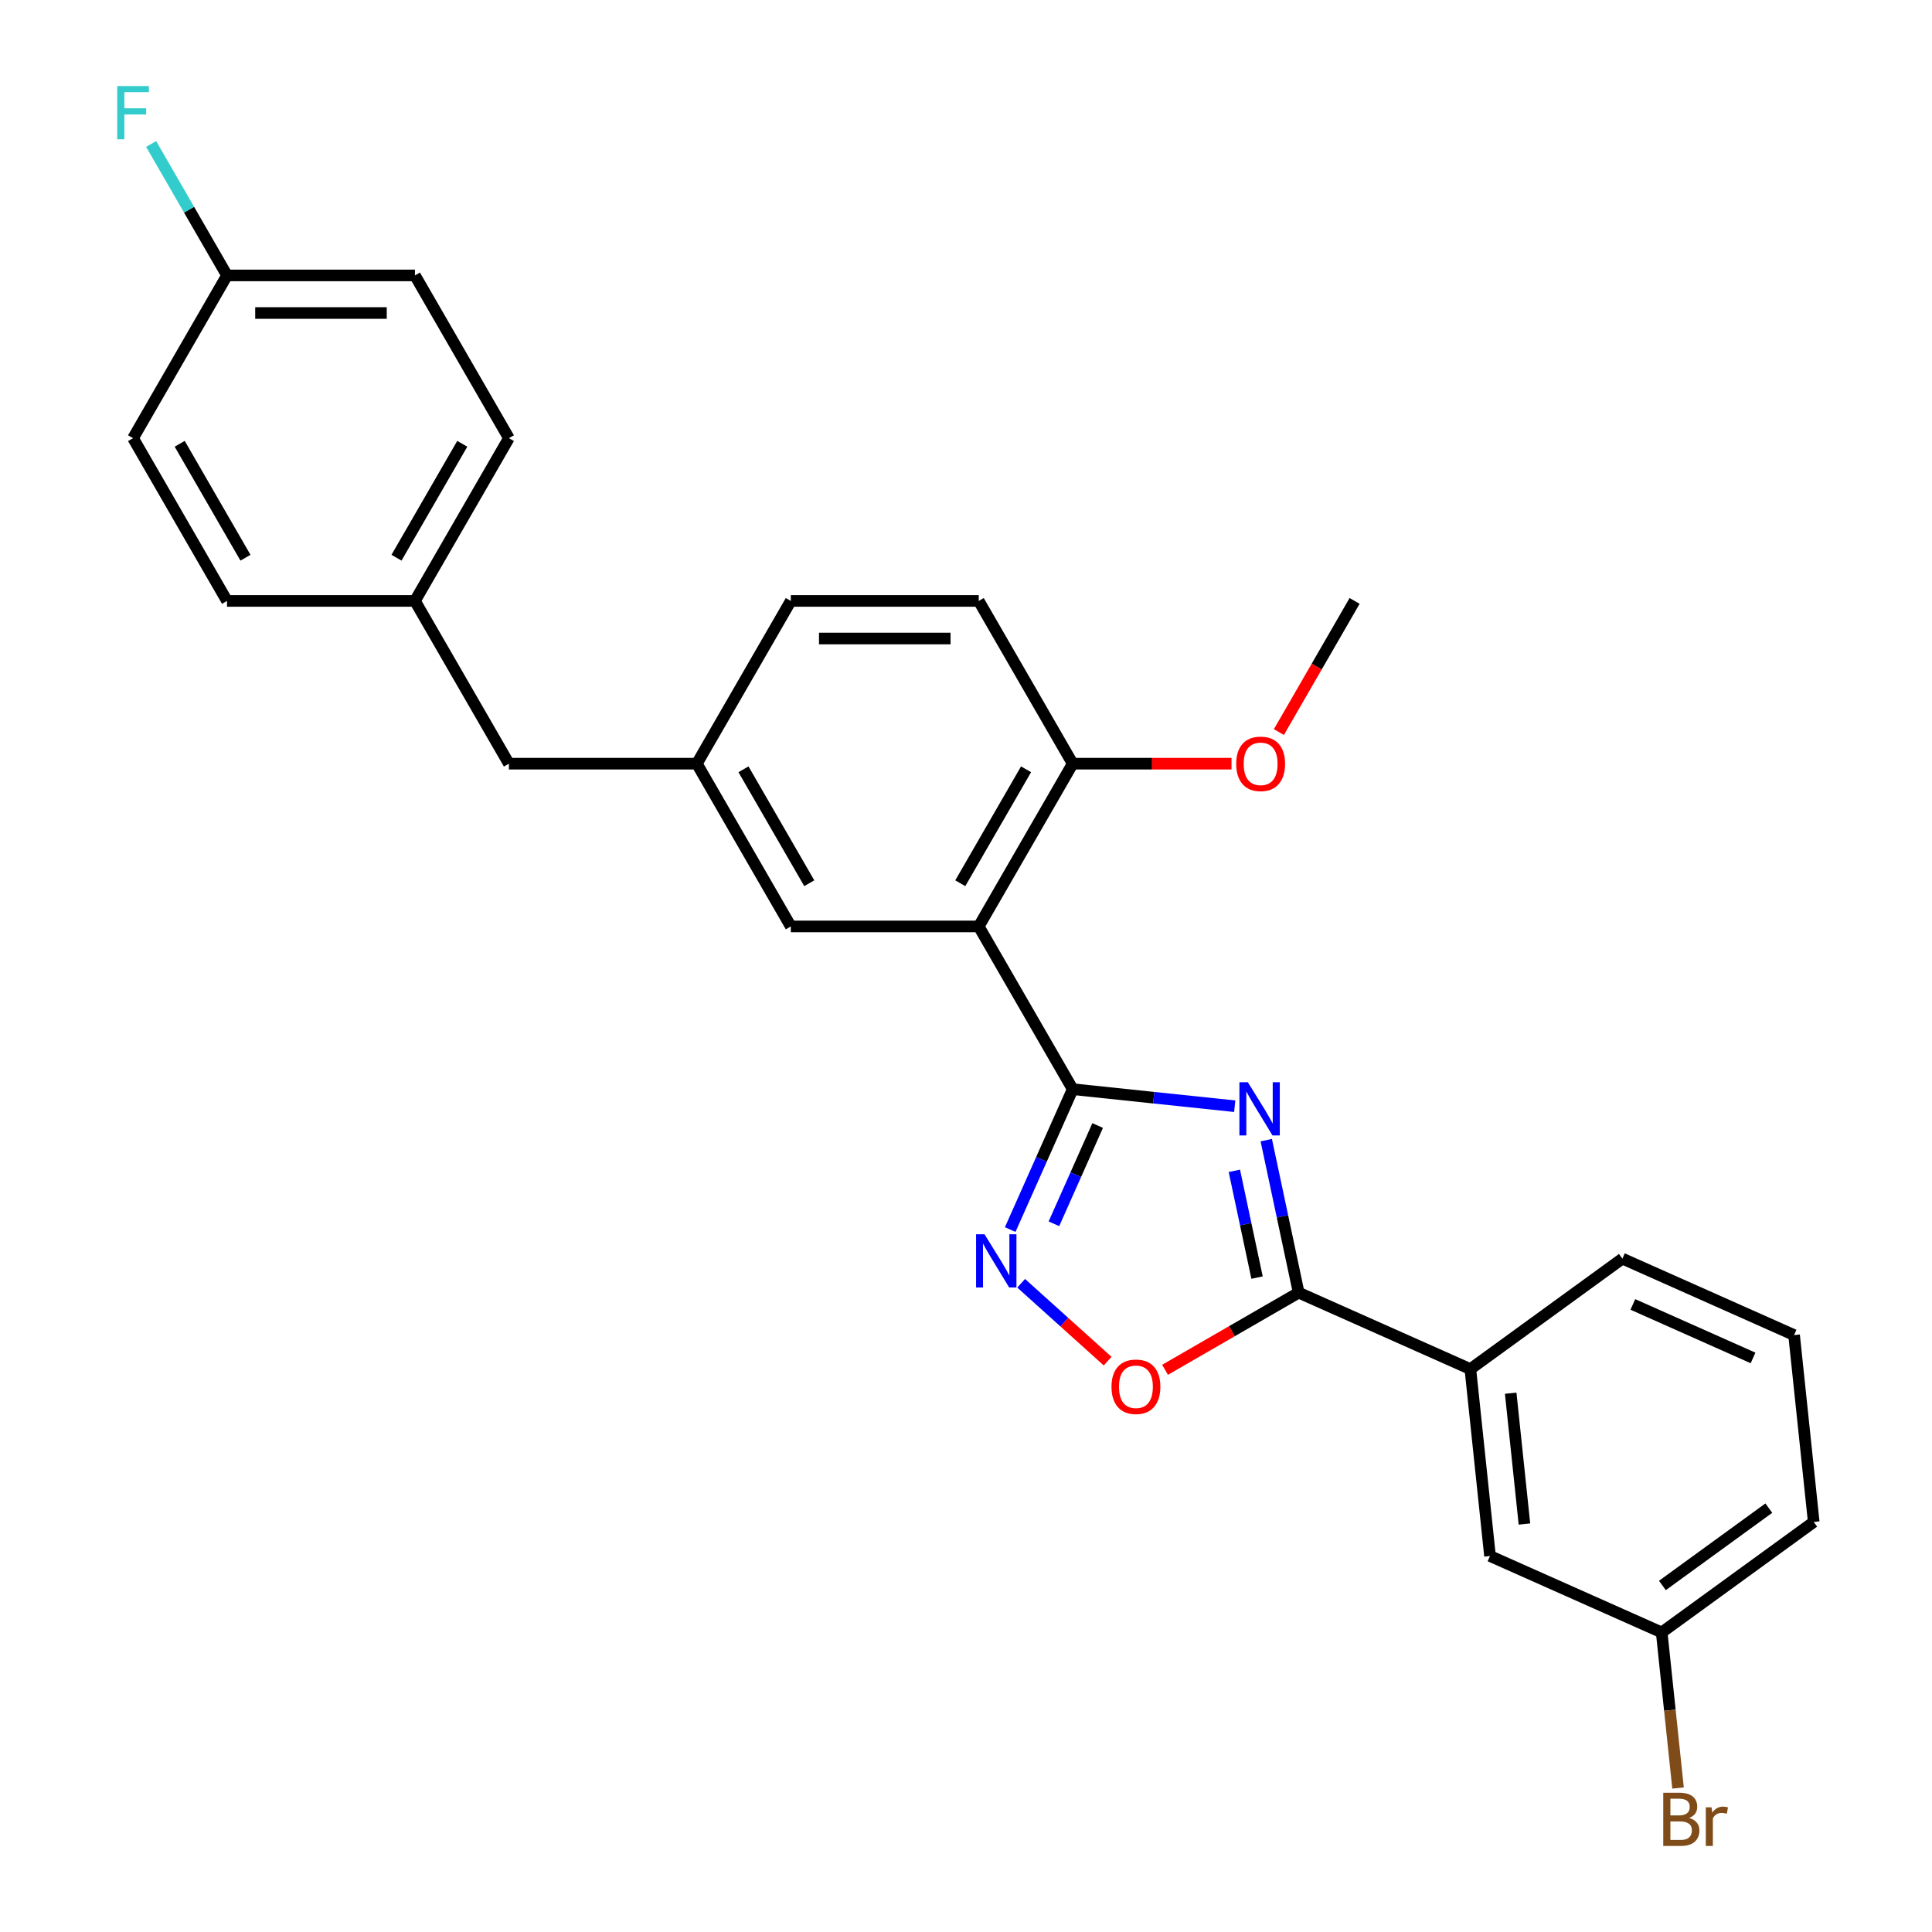 <?xml version='1.0' encoding='iso-8859-1'?>
<svg version='1.1' baseProfile='full'
              xmlns='http://www.w3.org/2000/svg'
                      xmlns:rdkit='http://www.rdkit.org/xml'
                      xmlns:xlink='http://www.w3.org/1999/xlink'
                  xml:space='preserve'
width='1000px' height='1000px' viewBox='0 0 1000 1000'>
<!-- END OF HEADER -->
<rect style='opacity:1.0;fill:#FFFFFF;stroke:none' width='1000' height='1000' x='0' y='0'> </rect>
<path class='bond-0' d='M 639.09,572.574 L 597.16,568.167' style='fill:none;fill-rule:evenodd;stroke:#0000FF;stroke-width:6px;stroke-linecap:butt;stroke-linejoin:miter;stroke-opacity:1' />
<path class='bond-0' d='M 597.16,568.167 L 555.229,563.76' style='fill:none;fill-rule:evenodd;stroke:#000000;stroke-width:6px;stroke-linecap:butt;stroke-linejoin:miter;stroke-opacity:1' />
<path class='bond-1' d='M 655.414,590.134 L 663.803,629.604' style='fill:none;fill-rule:evenodd;stroke:#0000FF;stroke-width:6px;stroke-linecap:butt;stroke-linejoin:miter;stroke-opacity:1' />
<path class='bond-1' d='M 663.803,629.604 L 672.193,669.075' style='fill:none;fill-rule:evenodd;stroke:#000000;stroke-width:6px;stroke-linecap:butt;stroke-linejoin:miter;stroke-opacity:1' />
<path class='bond-1' d='M 638.901,606.02 L 644.774,633.649' style='fill:none;fill-rule:evenodd;stroke:#0000FF;stroke-width:6px;stroke-linecap:butt;stroke-linejoin:miter;stroke-opacity:1' />
<path class='bond-1' d='M 644.774,633.649 L 650.647,661.278' style='fill:none;fill-rule:evenodd;stroke:#000000;stroke-width:6px;stroke-linecap:butt;stroke-linejoin:miter;stroke-opacity:1' />
<path class='bond-2' d='M 555.229,563.76 L 506.593,479.52' style='fill:none;fill-rule:evenodd;stroke:#000000;stroke-width:6px;stroke-linecap:butt;stroke-linejoin:miter;stroke-opacity:1' />
<path class='bond-3' d='M 555.229,563.76 L 539.055,600.089' style='fill:none;fill-rule:evenodd;stroke:#000000;stroke-width:6px;stroke-linecap:butt;stroke-linejoin:miter;stroke-opacity:1' />
<path class='bond-3' d='M 539.055,600.089 L 522.88,636.417' style='fill:none;fill-rule:evenodd;stroke:#0000FF;stroke-width:6px;stroke-linecap:butt;stroke-linejoin:miter;stroke-opacity:1' />
<path class='bond-3' d='M 568.15,582.572 L 556.827,608.002' style='fill:none;fill-rule:evenodd;stroke:#000000;stroke-width:6px;stroke-linecap:butt;stroke-linejoin:miter;stroke-opacity:1' />
<path class='bond-3' d='M 556.827,608.002 L 545.505,633.432' style='fill:none;fill-rule:evenodd;stroke:#0000FF;stroke-width:6px;stroke-linecap:butt;stroke-linejoin:miter;stroke-opacity:1' />
<path class='bond-4' d='M 672.193,669.075 L 637.612,689.041' style='fill:none;fill-rule:evenodd;stroke:#000000;stroke-width:6px;stroke-linecap:butt;stroke-linejoin:miter;stroke-opacity:1' />
<path class='bond-4' d='M 637.612,689.041 L 603.03,709.006' style='fill:none;fill-rule:evenodd;stroke:#FF0000;stroke-width:6px;stroke-linecap:butt;stroke-linejoin:miter;stroke-opacity:1' />
<path class='bond-5' d='M 672.193,669.075 L 761.056,708.639' style='fill:none;fill-rule:evenodd;stroke:#000000;stroke-width:6px;stroke-linecap:butt;stroke-linejoin:miter;stroke-opacity:1' />
<path class='bond-6' d='M 506.593,479.52 L 555.229,395.279' style='fill:none;fill-rule:evenodd;stroke:#000000;stroke-width:6px;stroke-linecap:butt;stroke-linejoin:miter;stroke-opacity:1' />
<path class='bond-6' d='M 497.04,457.156 L 531.086,398.188' style='fill:none;fill-rule:evenodd;stroke:#000000;stroke-width:6px;stroke-linecap:butt;stroke-linejoin:miter;stroke-opacity:1' />
<path class='bond-7' d='M 506.593,479.52 L 409.321,479.52' style='fill:none;fill-rule:evenodd;stroke:#000000;stroke-width:6px;stroke-linecap:butt;stroke-linejoin:miter;stroke-opacity:1' />
<path class='bond-27' d='M 528.544,664.219 L 550.926,684.372' style='fill:none;fill-rule:evenodd;stroke:#0000FF;stroke-width:6px;stroke-linecap:butt;stroke-linejoin:miter;stroke-opacity:1' />
<path class='bond-27' d='M 550.926,684.372 L 573.309,704.526' style='fill:none;fill-rule:evenodd;stroke:#FF0000;stroke-width:6px;stroke-linecap:butt;stroke-linejoin:miter;stroke-opacity:1' />
<path class='bond-8' d='M 761.056,708.639 L 771.224,805.379' style='fill:none;fill-rule:evenodd;stroke:#000000;stroke-width:6px;stroke-linecap:butt;stroke-linejoin:miter;stroke-opacity:1' />
<path class='bond-8' d='M 781.929,721.117 L 789.047,788.834' style='fill:none;fill-rule:evenodd;stroke:#000000;stroke-width:6px;stroke-linecap:butt;stroke-linejoin:miter;stroke-opacity:1' />
<path class='bond-23' d='M 761.056,708.639 L 839.751,651.464' style='fill:none;fill-rule:evenodd;stroke:#000000;stroke-width:6px;stroke-linecap:butt;stroke-linejoin:miter;stroke-opacity:1' />
<path class='bond-10' d='M 555.229,395.279 L 506.593,311.039' style='fill:none;fill-rule:evenodd;stroke:#000000;stroke-width:6px;stroke-linecap:butt;stroke-linejoin:miter;stroke-opacity:1' />
<path class='bond-18' d='M 555.229,395.279 L 596.327,395.279' style='fill:none;fill-rule:evenodd;stroke:#000000;stroke-width:6px;stroke-linecap:butt;stroke-linejoin:miter;stroke-opacity:1' />
<path class='bond-18' d='M 596.327,395.279 L 637.425,395.279' style='fill:none;fill-rule:evenodd;stroke:#FF0000;stroke-width:6px;stroke-linecap:butt;stroke-linejoin:miter;stroke-opacity:1' />
<path class='bond-9' d='M 409.321,479.52 L 360.684,395.279' style='fill:none;fill-rule:evenodd;stroke:#000000;stroke-width:6px;stroke-linecap:butt;stroke-linejoin:miter;stroke-opacity:1' />
<path class='bond-9' d='M 418.873,457.156 L 384.828,398.188' style='fill:none;fill-rule:evenodd;stroke:#000000;stroke-width:6px;stroke-linecap:butt;stroke-linejoin:miter;stroke-opacity:1' />
<path class='bond-12' d='M 771.224,805.379 L 860.087,844.943' style='fill:none;fill-rule:evenodd;stroke:#000000;stroke-width:6px;stroke-linecap:butt;stroke-linejoin:miter;stroke-opacity:1' />
<path class='bond-11' d='M 360.684,395.279 L 263.412,395.279' style='fill:none;fill-rule:evenodd;stroke:#000000;stroke-width:6px;stroke-linecap:butt;stroke-linejoin:miter;stroke-opacity:1' />
<path class='bond-14' d='M 360.684,395.279 L 409.321,311.039' style='fill:none;fill-rule:evenodd;stroke:#000000;stroke-width:6px;stroke-linecap:butt;stroke-linejoin:miter;stroke-opacity:1' />
<path class='bond-29' d='M 506.593,311.039 L 409.321,311.039' style='fill:none;fill-rule:evenodd;stroke:#000000;stroke-width:6px;stroke-linecap:butt;stroke-linejoin:miter;stroke-opacity:1' />
<path class='bond-29' d='M 492.002,330.493 L 423.911,330.493' style='fill:none;fill-rule:evenodd;stroke:#000000;stroke-width:6px;stroke-linecap:butt;stroke-linejoin:miter;stroke-opacity:1' />
<path class='bond-13' d='M 263.412,395.279 L 214.776,311.039' style='fill:none;fill-rule:evenodd;stroke:#000000;stroke-width:6px;stroke-linecap:butt;stroke-linejoin:miter;stroke-opacity:1' />
<path class='bond-16' d='M 860.087,844.943 L 864.319,885.21' style='fill:none;fill-rule:evenodd;stroke:#000000;stroke-width:6px;stroke-linecap:butt;stroke-linejoin:miter;stroke-opacity:1' />
<path class='bond-16' d='M 864.319,885.21 L 868.551,925.477' style='fill:none;fill-rule:evenodd;stroke:#7F4C19;stroke-width:6px;stroke-linecap:butt;stroke-linejoin:miter;stroke-opacity:1' />
<path class='bond-28' d='M 860.087,844.943 L 938.782,787.768' style='fill:none;fill-rule:evenodd;stroke:#000000;stroke-width:6px;stroke-linecap:butt;stroke-linejoin:miter;stroke-opacity:1' />
<path class='bond-28' d='M 860.456,820.628 L 915.542,780.605' style='fill:none;fill-rule:evenodd;stroke:#000000;stroke-width:6px;stroke-linecap:butt;stroke-linejoin:miter;stroke-opacity:1' />
<path class='bond-21' d='M 214.776,311.039 L 117.503,311.039' style='fill:none;fill-rule:evenodd;stroke:#000000;stroke-width:6px;stroke-linecap:butt;stroke-linejoin:miter;stroke-opacity:1' />
<path class='bond-22' d='M 214.776,311.039 L 263.412,226.798' style='fill:none;fill-rule:evenodd;stroke:#000000;stroke-width:6px;stroke-linecap:butt;stroke-linejoin:miter;stroke-opacity:1' />
<path class='bond-22' d='M 205.223,288.675 L 239.268,229.707' style='fill:none;fill-rule:evenodd;stroke:#000000;stroke-width:6px;stroke-linecap:butt;stroke-linejoin:miter;stroke-opacity:1' />
<path class='bond-15' d='M 117.503,142.558 L 214.776,142.558' style='fill:none;fill-rule:evenodd;stroke:#000000;stroke-width:6px;stroke-linecap:butt;stroke-linejoin:miter;stroke-opacity:1' />
<path class='bond-15' d='M 132.094,162.012 L 200.185,162.012' style='fill:none;fill-rule:evenodd;stroke:#000000;stroke-width:6px;stroke-linecap:butt;stroke-linejoin:miter;stroke-opacity:1' />
<path class='bond-17' d='M 117.503,142.558 L 97.863,108.54' style='fill:none;fill-rule:evenodd;stroke:#000000;stroke-width:6px;stroke-linecap:butt;stroke-linejoin:miter;stroke-opacity:1' />
<path class='bond-17' d='M 97.863,108.54 L 78.223,74.523' style='fill:none;fill-rule:evenodd;stroke:#33CCCC;stroke-width:6px;stroke-linecap:butt;stroke-linejoin:miter;stroke-opacity:1' />
<path class='bond-30' d='M 117.503,142.558 L 68.867,226.798' style='fill:none;fill-rule:evenodd;stroke:#000000;stroke-width:6px;stroke-linecap:butt;stroke-linejoin:miter;stroke-opacity:1' />
<path class='bond-26' d='M 661.948,378.918 L 681.543,344.978' style='fill:none;fill-rule:evenodd;stroke:#FF0000;stroke-width:6px;stroke-linecap:butt;stroke-linejoin:miter;stroke-opacity:1' />
<path class='bond-26' d='M 681.543,344.978 L 701.138,311.039' style='fill:none;fill-rule:evenodd;stroke:#000000;stroke-width:6px;stroke-linecap:butt;stroke-linejoin:miter;stroke-opacity:1' />
<path class='bond-19' d='M 68.867,226.798 L 117.503,311.039' style='fill:none;fill-rule:evenodd;stroke:#000000;stroke-width:6px;stroke-linecap:butt;stroke-linejoin:miter;stroke-opacity:1' />
<path class='bond-19' d='M 93.01,229.707 L 127.056,288.675' style='fill:none;fill-rule:evenodd;stroke:#000000;stroke-width:6px;stroke-linecap:butt;stroke-linejoin:miter;stroke-opacity:1' />
<path class='bond-20' d='M 214.776,142.558 L 263.412,226.798' style='fill:none;fill-rule:evenodd;stroke:#000000;stroke-width:6px;stroke-linecap:butt;stroke-linejoin:miter;stroke-opacity:1' />
<path class='bond-24' d='M 839.751,651.464 L 928.614,691.028' style='fill:none;fill-rule:evenodd;stroke:#000000;stroke-width:6px;stroke-linecap:butt;stroke-linejoin:miter;stroke-opacity:1' />
<path class='bond-24' d='M 845.168,675.171 L 907.372,702.866' style='fill:none;fill-rule:evenodd;stroke:#000000;stroke-width:6px;stroke-linecap:butt;stroke-linejoin:miter;stroke-opacity:1' />
<path class='bond-25' d='M 928.614,691.028 L 938.782,787.768' style='fill:none;fill-rule:evenodd;stroke:#000000;stroke-width:6px;stroke-linecap:butt;stroke-linejoin:miter;stroke-opacity:1' />
<path  class='atom-0' d='M 645.88 560.154
L 654.907 574.745
Q 655.802 576.185, 657.241 578.792
Q 658.681 581.398, 658.759 581.554
L 658.759 560.154
L 662.416 560.154
L 662.416 587.702
L 658.642 587.702
L 648.954 571.749
Q 647.825 569.881, 646.619 567.741
Q 645.452 565.601, 645.102 564.94
L 645.102 587.702
L 641.522 587.702
L 641.522 560.154
L 645.88 560.154
' fill='#0000FF'/>
<path  class='atom-4' d='M 509.576 638.849
L 518.603 653.44
Q 519.498 654.88, 520.937 657.487
Q 522.377 660.094, 522.455 660.249
L 522.455 638.849
L 526.112 638.849
L 526.112 666.397
L 522.338 666.397
L 512.65 650.444
Q 511.521 648.577, 510.315 646.437
Q 509.148 644.297, 508.798 643.635
L 508.798 666.397
L 505.218 666.397
L 505.218 638.849
L 509.576 638.849
' fill='#0000FF'/>
<path  class='atom-5' d='M 575.307 717.789
Q 575.307 711.174, 578.576 707.478
Q 581.844 703.782, 587.953 703.782
Q 594.061 703.782, 597.33 707.478
Q 600.598 711.174, 600.598 717.789
Q 600.598 724.481, 597.291 728.294
Q 593.984 732.069, 587.953 732.069
Q 581.883 732.069, 578.576 728.294
Q 575.307 724.52, 575.307 717.789
M 587.953 728.956
Q 592.155 728.956, 594.412 726.154
Q 596.707 723.314, 596.707 717.789
Q 596.707 712.381, 594.412 709.657
Q 592.155 706.894, 587.953 706.894
Q 583.751 706.894, 581.455 709.618
Q 579.198 712.342, 579.198 717.789
Q 579.198 723.353, 581.455 726.154
Q 583.751 728.956, 587.953 728.956
' fill='#FF0000'/>
<path  class='atom-17' d='M 874.282 940.982
Q 876.927 941.722, 878.25 943.356
Q 879.612 944.951, 879.612 947.325
Q 879.612 951.138, 877.161 953.317
Q 874.748 955.457, 870.157 955.457
L 860.897 955.457
L 860.897 927.909
L 869.029 927.909
Q 873.737 927.909, 876.11 929.816
Q 878.484 931.722, 878.484 935.224
Q 878.484 939.387, 874.282 940.982
M 864.593 931.022
L 864.593 939.659
L 869.029 939.659
Q 871.752 939.659, 873.153 938.57
Q 874.593 937.442, 874.593 935.224
Q 874.593 931.022, 869.029 931.022
L 864.593 931.022
M 870.157 952.344
Q 872.842 952.344, 874.282 951.06
Q 875.721 949.776, 875.721 947.325
Q 875.721 945.068, 874.126 943.939
Q 872.57 942.772, 869.574 942.772
L 864.593 942.772
L 864.593 952.344
L 870.157 952.344
' fill='#7F4C19'/>
<path  class='atom-17' d='M 885.876 935.457
L 886.304 938.22
Q 888.406 935.107, 891.83 935.107
Q 892.919 935.107, 894.397 935.496
L 893.814 938.765
Q 892.141 938.375, 891.207 938.375
Q 889.573 938.375, 888.483 939.037
Q 887.433 939.659, 886.577 941.177
L 886.577 955.457
L 882.919 955.457
L 882.919 935.457
L 885.876 935.457
' fill='#7F4C19'/>
<path  class='atom-18' d='M 60.676 44.543
L 77.057 44.543
L 77.057 47.695
L 64.373 47.695
L 64.373 56.06
L 75.656 56.06
L 75.656 59.251
L 64.373 59.251
L 64.373 72.091
L 60.676 72.091
L 60.676 44.543
' fill='#33CCCC'/>
<path  class='atom-19' d='M 639.857 395.357
Q 639.857 388.742, 643.125 385.046
Q 646.393 381.35, 652.502 381.35
Q 658.611 381.35, 661.879 385.046
Q 665.147 388.742, 665.147 395.357
Q 665.147 402.049, 661.84 405.862
Q 658.533 409.637, 652.502 409.637
Q 646.432 409.637, 643.125 405.862
Q 639.857 402.088, 639.857 395.357
M 652.502 406.524
Q 656.704 406.524, 658.961 403.722
Q 661.256 400.882, 661.256 395.357
Q 661.256 389.949, 658.961 387.225
Q 656.704 384.462, 652.502 384.462
Q 648.3 384.462, 646.004 387.186
Q 643.747 389.91, 643.747 395.357
Q 643.747 400.921, 646.004 403.722
Q 648.3 406.524, 652.502 406.524
' fill='#FF0000'/>
</svg>
